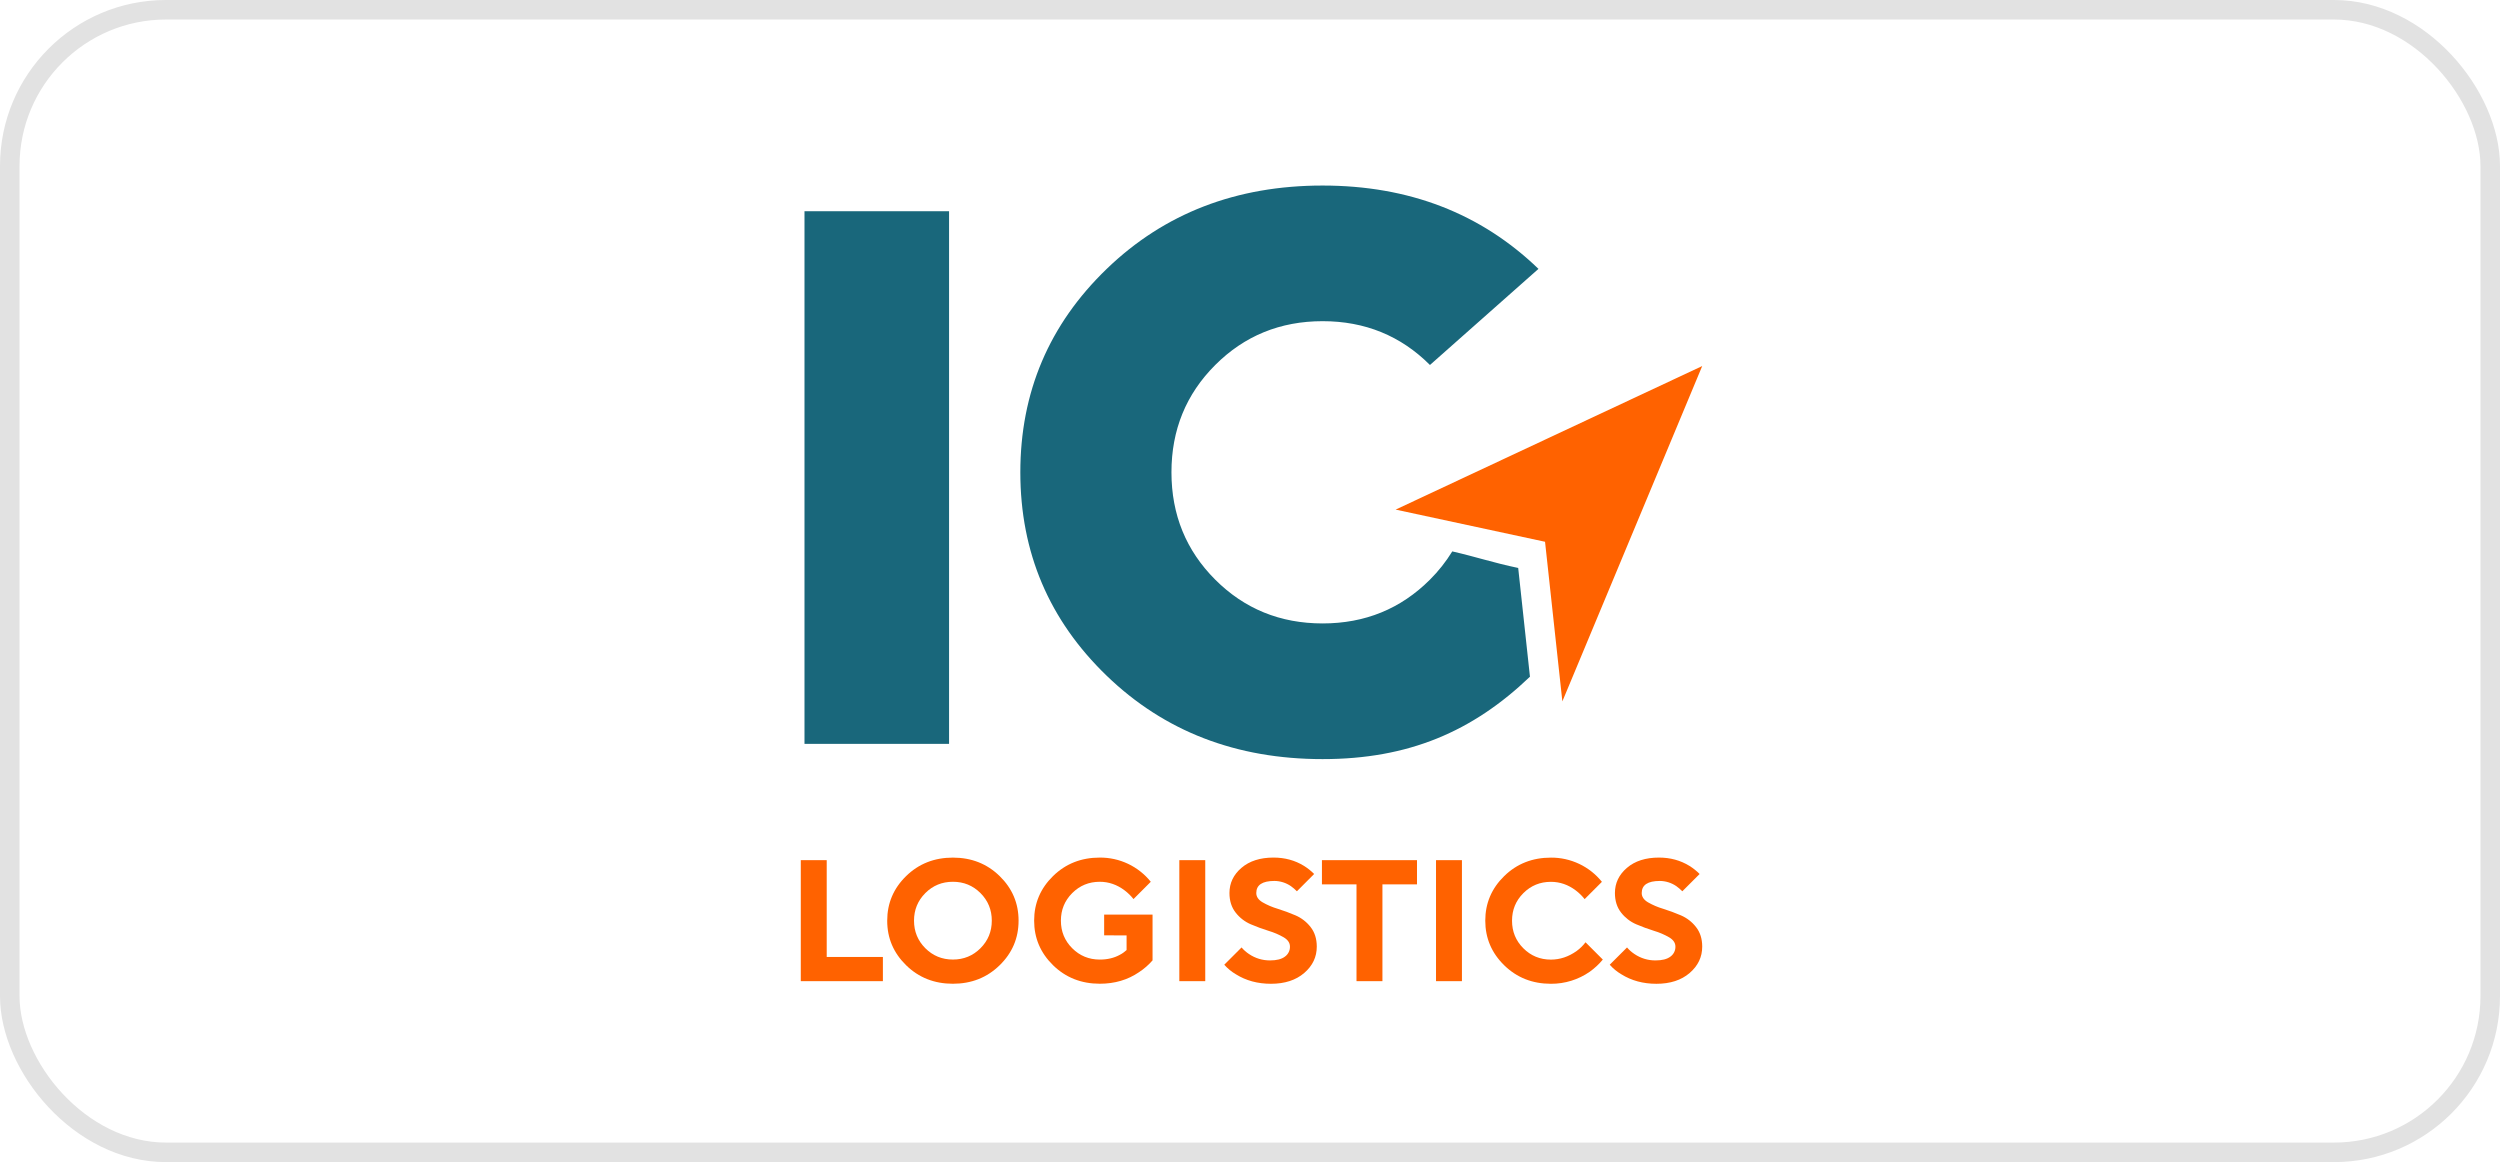 <svg width="256" height="119" viewBox="0 0 256 119" fill="none" xmlns="http://www.w3.org/2000/svg">
<path d="M82.38 76.172V21.63H97.184V76.172H82.38Z" fill="#19677B"/>
<path d="M148.714 56.463C148.068 57.514 147.301 58.485 146.427 59.355C143.438 62.345 139.774 63.84 135.434 63.84C131.095 63.839 127.43 62.346 124.442 59.359C121.453 56.37 119.958 52.706 119.957 48.366C119.956 44.026 121.451 40.362 124.442 37.374C127.432 34.385 131.096 32.89 135.434 32.889C139.773 32.888 143.437 34.383 146.427 37.374L157.539 27.532C151.64 21.845 144.272 19.001 135.434 19C126.597 18.999 119.229 21.843 113.33 27.532C107.431 33.22 104.482 40.165 104.482 48.366C104.482 56.568 107.431 63.513 113.33 69.201C119.228 74.89 126.596 77.734 135.434 77.733C144.222 77.733 150.786 74.92 156.667 69.295L155.463 58.159C152.947 57.634 151.218 57.04 148.714 56.463Z" fill="#19677B"/>
<path d="M82 100.471V88.08H84.655V97.993H90.408V100.471H82Z" fill="#FF6200"/>
<path d="M92.788 98.842C91.495 97.582 90.849 96.059 90.85 94.276C90.851 92.492 91.497 90.97 92.788 89.71C94.08 88.449 95.676 87.819 97.576 87.819C99.475 87.819 101.071 88.449 102.364 89.71C103.656 90.97 104.302 92.492 104.302 94.276C104.303 96.059 103.657 97.582 102.364 98.842C101.072 100.105 99.476 100.736 97.576 100.736C95.675 100.736 94.079 100.105 92.788 98.842ZM94.754 91.452C93.981 92.225 93.595 93.167 93.595 94.276C93.596 95.385 93.982 96.326 94.754 97.099C95.527 97.872 96.468 98.258 97.577 98.258C98.686 98.258 99.627 97.872 100.401 97.099C101.173 96.326 101.56 95.385 101.56 94.276C101.561 93.167 101.174 92.225 100.401 91.452C99.628 90.679 98.687 90.293 97.577 90.293C96.467 90.293 95.526 90.679 94.752 91.452H94.754Z" fill="#FF6200"/>
<path d="M113.065 95.781V93.656H118.021V98.344C117.617 98.806 117.153 99.211 116.64 99.548C115.484 100.339 114.145 100.734 112.622 100.734C110.722 100.734 109.126 100.103 107.834 98.84C106.542 97.577 105.896 96.055 105.896 94.273C105.896 92.492 106.542 90.97 107.834 89.707C109.126 88.445 110.721 87.815 112.622 87.817C113.622 87.809 114.611 88.028 115.515 88.457C116.418 88.886 117.213 89.514 117.84 90.294L116.07 92.064C115.808 91.733 115.504 91.435 115.167 91.18C114.388 90.59 113.538 90.295 112.618 90.294C111.509 90.294 110.568 90.681 109.795 91.453C109.022 92.226 108.636 93.168 108.636 94.277C108.636 95.386 109.022 96.327 109.795 97.1C110.567 97.873 111.508 98.26 112.618 98.26C113.397 98.26 114.075 98.1 114.654 97.782C114.912 97.651 115.15 97.484 115.362 97.286V95.782L113.065 95.781Z" fill="#FF6200"/>
<path d="M120.763 100.471V88.08H123.418V100.471H120.763Z" fill="#FF6200"/>
<path d="M125.365 98.789L127.135 97.019C127.356 97.277 127.612 97.504 127.896 97.692C128.532 98.125 129.286 98.353 130.055 98.347C130.728 98.347 131.236 98.217 131.578 97.957C131.741 97.841 131.873 97.686 131.962 97.507C132.052 97.329 132.096 97.13 132.091 96.93C132.091 96.553 131.879 96.237 131.454 95.983C130.965 95.702 130.445 95.48 129.905 95.319C129.286 95.127 128.677 94.903 128.081 94.648C127.473 94.387 126.94 93.976 126.533 93.453C126.109 92.916 125.896 92.246 125.896 91.444C125.896 90.429 126.306 89.57 127.126 88.868C127.947 88.166 129.041 87.815 130.409 87.815C131.566 87.815 132.604 88.098 133.525 88.664C133.904 88.9 134.255 89.179 134.569 89.496L132.803 91.267C132.612 91.072 132.405 90.895 132.183 90.737C131.687 90.398 131.102 90.214 130.501 90.208C129.263 90.208 128.643 90.621 128.643 91.447C128.643 91.824 128.856 92.14 129.28 92.393C129.768 92.675 130.288 92.897 130.829 93.057C131.448 93.25 132.056 93.475 132.652 93.73C133.261 93.991 133.794 94.402 134.201 94.925C134.626 95.462 134.838 96.132 134.838 96.933C134.838 97.996 134.41 98.896 133.553 99.633C132.696 100.37 131.56 100.739 130.146 100.739C128.788 100.739 127.59 100.415 126.552 99.765C126.107 99.505 125.707 99.175 125.365 98.789Z" fill="#FF6200"/>
<path d="M138.906 100.471V90.559H135.366V88.08H145.101V90.559H141.561V100.471H138.906Z" fill="#FF6200"/>
<path d="M147.048 100.471V88.08H149.702V100.471H147.048Z" fill="#FF6200"/>
<path d="M162.358 96.49L164.128 98.26C163.741 98.729 163.294 99.145 162.8 99.5C161.633 100.314 160.242 100.747 158.818 100.739C156.918 100.739 155.322 100.107 154.03 98.844C152.739 97.581 152.093 96.059 152.092 94.278C152.092 92.496 152.738 90.974 154.03 89.712C155.322 88.449 156.918 87.819 158.818 87.821C159.818 87.814 160.807 88.034 161.711 88.463C162.614 88.891 163.409 89.519 164.036 90.299L162.266 92.069C162.004 91.737 161.701 91.44 161.364 91.184C160.585 90.594 159.735 90.299 158.814 90.299C157.705 90.299 156.764 90.685 155.991 91.458C155.217 92.231 154.831 93.172 154.832 94.282C154.832 95.391 155.218 96.332 155.991 97.105C156.763 97.878 157.704 98.264 158.814 98.264C159.746 98.264 160.625 97.969 161.452 97.379C161.796 97.129 162.102 96.83 162.358 96.49Z" fill="#FF6200"/>
<path d="M164.836 98.789L166.607 97.019C166.828 97.278 167.084 97.504 167.368 97.692C168.004 98.125 168.758 98.354 169.527 98.347C170.2 98.347 170.708 98.218 171.05 97.958C171.212 97.842 171.345 97.687 171.434 97.508C171.524 97.329 171.568 97.131 171.563 96.931C171.563 96.554 171.35 96.238 170.925 95.984C170.437 95.703 169.917 95.48 169.377 95.32C168.758 95.127 168.149 94.903 167.553 94.648C166.945 94.388 166.412 93.976 166.005 93.454C165.581 92.917 165.368 92.247 165.368 91.444C165.368 90.43 165.778 89.571 166.598 88.869C167.419 88.166 168.513 87.815 169.881 87.816C171.037 87.816 172.076 88.099 172.997 88.665C173.376 88.901 173.727 89.18 174.041 89.497L172.271 91.267C172.08 91.073 171.873 90.896 171.651 90.738C171.156 90.399 170.57 90.215 169.97 90.209C168.731 90.209 168.112 90.622 168.112 91.447C168.112 91.825 168.324 92.141 168.748 92.394C169.237 92.675 169.756 92.898 170.297 93.057C170.916 93.251 171.524 93.475 172.12 93.731C172.729 93.991 173.262 94.402 173.669 94.925C174.094 95.463 174.307 96.132 174.307 96.934C174.307 97.997 173.878 98.897 173.021 99.634C172.164 100.371 171.03 100.74 169.618 100.74C168.26 100.74 167.062 100.415 166.024 99.766C165.579 99.505 165.178 99.175 164.836 98.789Z" fill="#FF6200"/>
<path d="M174.306 37.484L159.986 71.822L158.212 55.477L142.913 52.183L174.306 37.484Z" fill="#FF6200"/>
<rect x="1" y="1" width="254" height="117" rx="16" stroke="#E2E2E2" stroke-width="2"/>
</svg>
